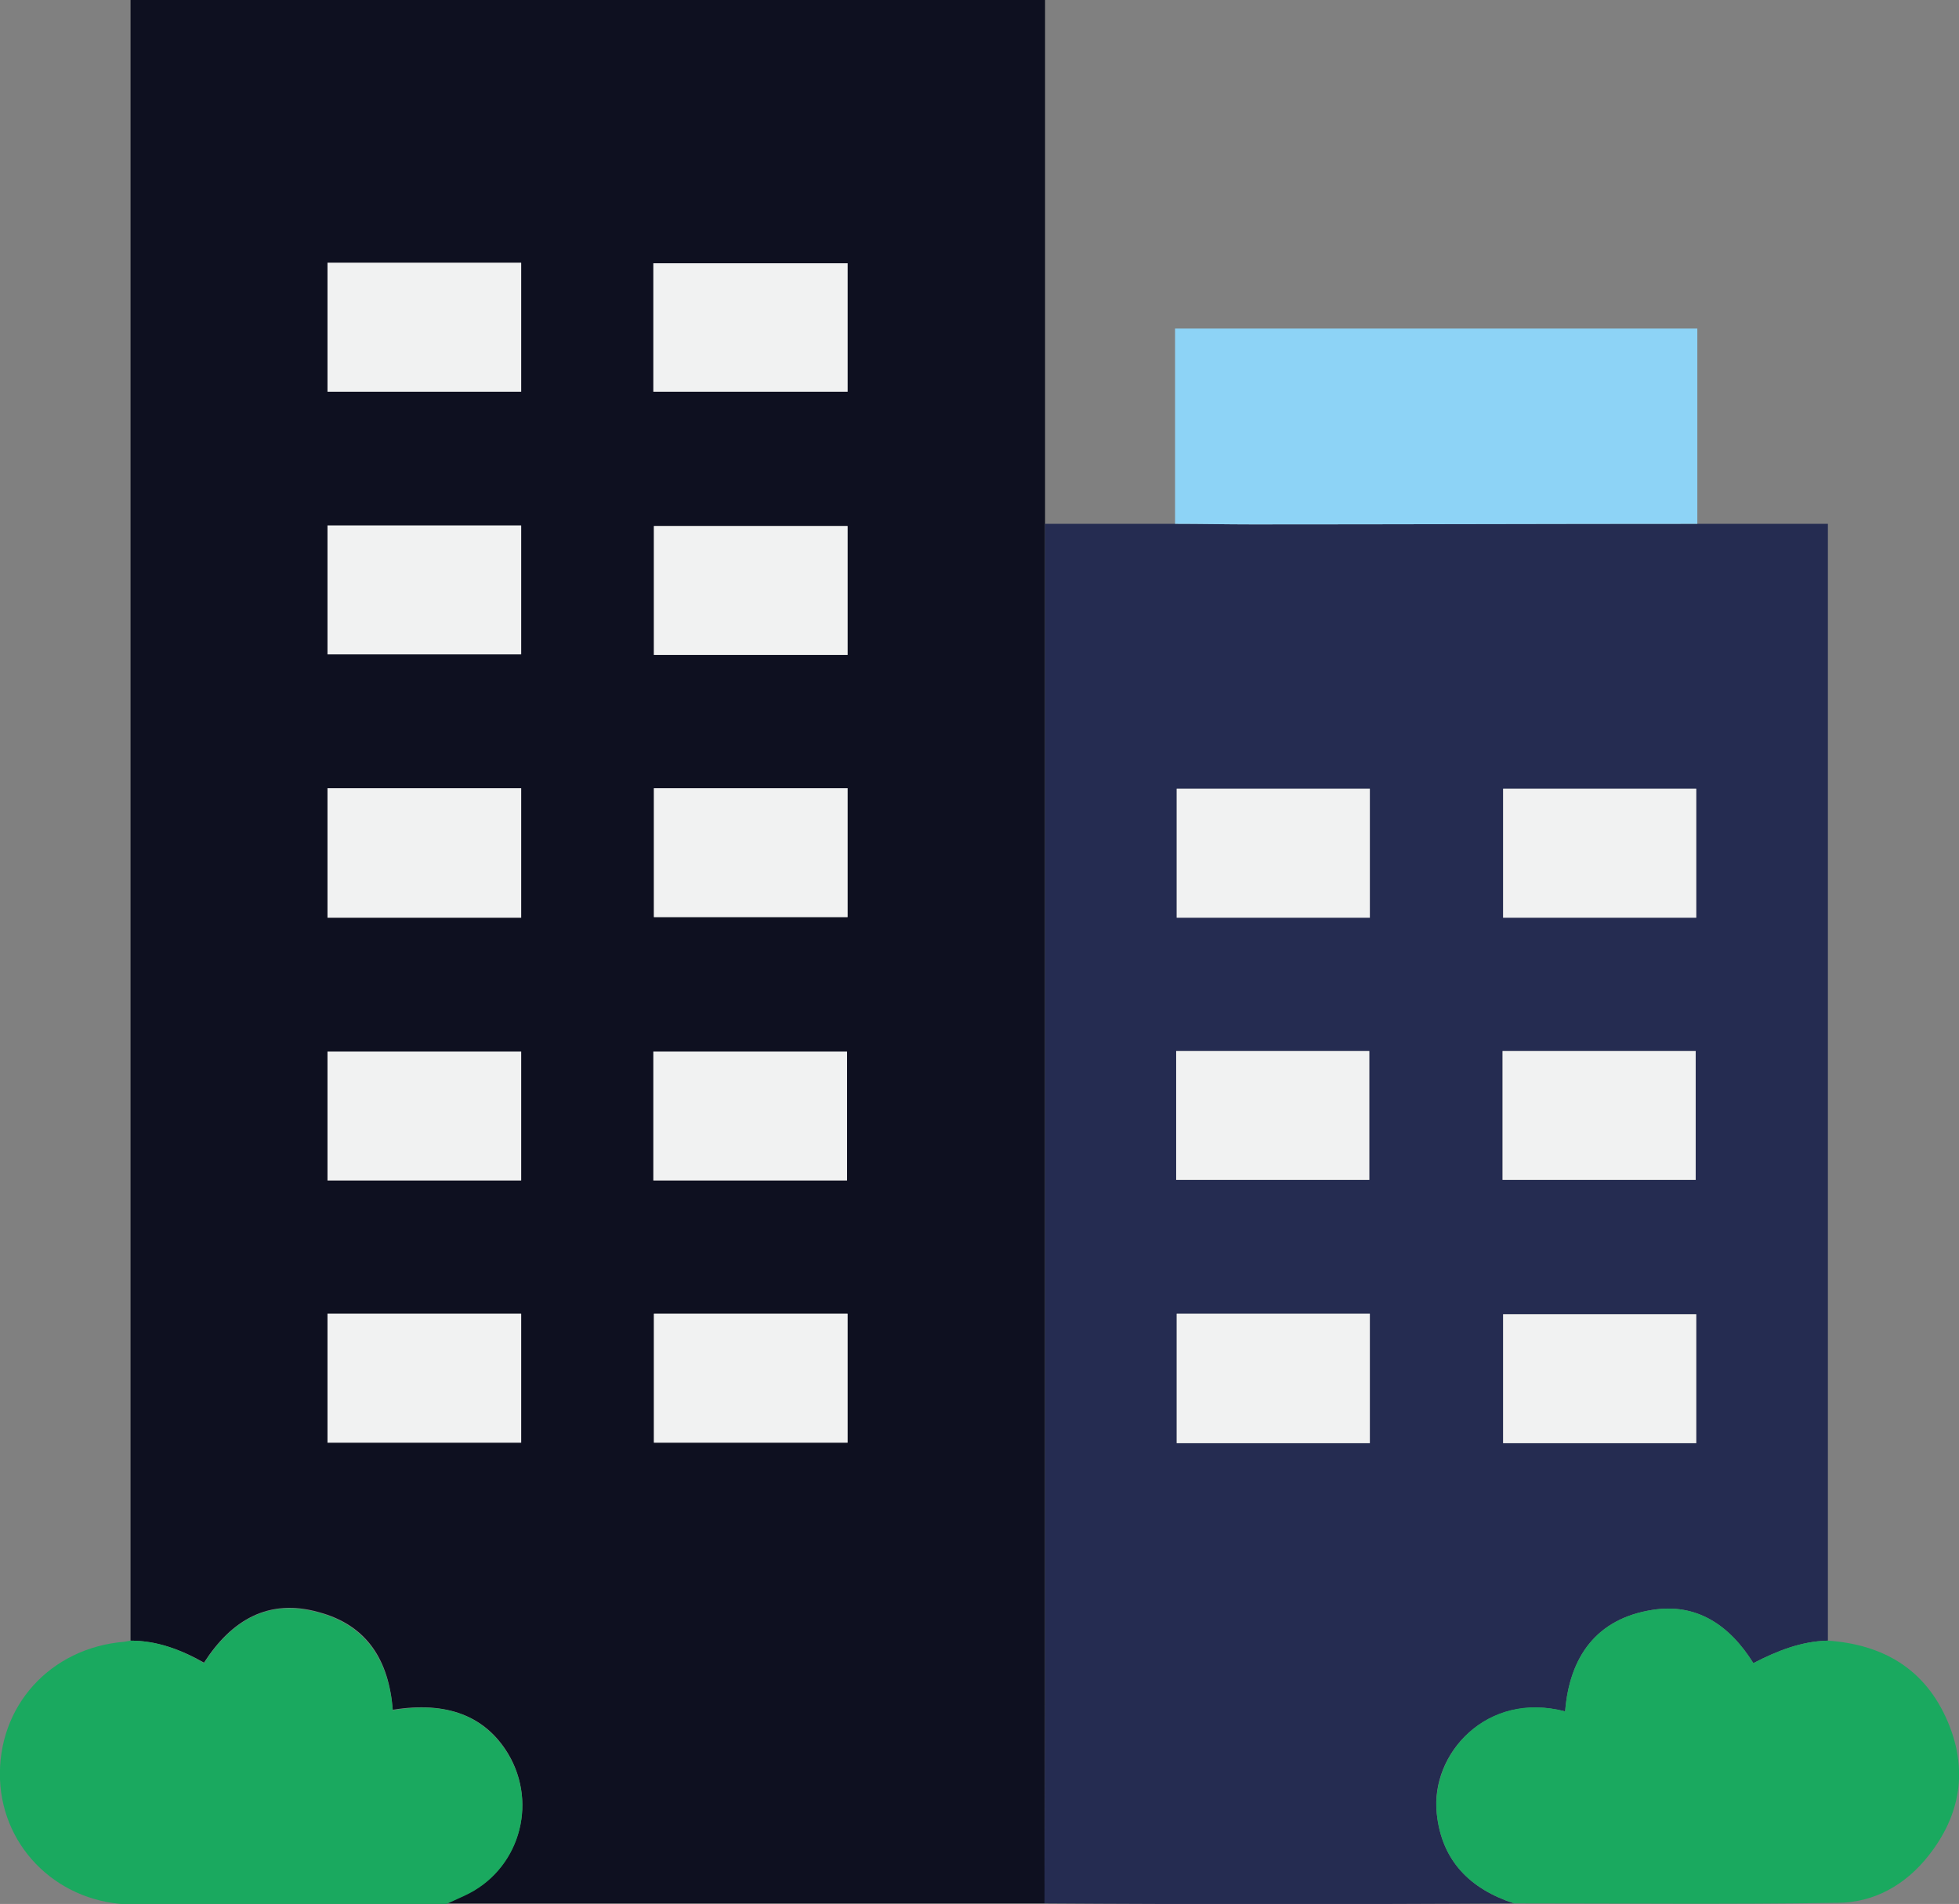 <svg xmlns="http://www.w3.org/2000/svg" width="107" height="104" viewBox="0 0 107 104" fill="none"><rect x="0" y="0" width="107" height="104" fill="#808080" stroke="none"/><g clip-path="url(#clip0_85_1042)"><path d="M7.131 89.618C7.131 59.775 7.131 29.903 7.131 0C23.771 0 40.322 0 57.081 0C57.081 9.528 57.081 19.086 57.081 28.614C57.081 50.038 57.081 71.461 57.081 92.884C57.081 96.569 57.081 100.285 57.051 103.97C46.175 103.97 35.3 103.97 24.395 103.97C24.722 103.82 25.049 103.67 25.376 103.521C28.317 102.172 29.417 98.577 27.753 95.79C26.505 93.723 24.395 92.914 21.453 93.393C21.245 90.727 20.087 88.779 17.412 88.06C14.649 87.281 12.628 88.509 11.143 90.817C9.865 90.097 8.558 89.618 7.131 89.618ZM17.888 14.352C17.888 16.779 17.888 19.086 17.888 21.393C21.483 21.393 24.96 21.393 28.466 21.393C28.466 18.996 28.466 16.689 28.466 14.352C24.93 14.352 21.453 14.352 17.888 14.352ZM35.687 21.393C39.282 21.393 42.788 21.393 46.294 21.393C46.294 18.996 46.294 16.659 46.294 14.382C42.699 14.382 39.193 14.382 35.687 14.382C35.687 16.749 35.687 19.026 35.687 21.393ZM17.888 35.745C21.483 35.745 24.989 35.745 28.466 35.745C28.466 33.348 28.466 31.011 28.466 28.704C24.9 28.704 21.424 28.704 17.888 28.704C17.888 31.071 17.888 33.378 17.888 35.745ZM35.716 35.775C39.312 35.775 42.788 35.775 46.294 35.775C46.294 33.378 46.294 31.041 46.294 28.734C42.729 28.734 39.222 28.734 35.716 28.734C35.716 31.131 35.716 33.408 35.716 35.775ZM17.888 43.056C17.888 45.483 17.888 47.79 17.888 50.127C21.453 50.127 24.96 50.127 28.466 50.127C28.466 47.73 28.466 45.393 28.466 43.056C24.9 43.056 21.424 43.056 17.888 43.056ZM35.716 50.097C39.312 50.097 42.818 50.097 46.294 50.097C46.294 47.7 46.294 45.363 46.294 43.056C42.729 43.056 39.252 43.056 35.716 43.056C35.716 45.423 35.716 47.73 35.716 50.097ZM28.466 57.438C24.871 57.438 21.364 57.438 17.888 57.438C17.888 59.835 17.888 62.172 17.888 64.479C21.453 64.479 24.93 64.479 28.466 64.479C28.466 62.112 28.466 59.835 28.466 57.438ZM46.265 64.479C46.265 62.052 46.265 59.745 46.265 57.438C42.669 57.438 39.193 57.438 35.687 57.438C35.687 59.835 35.687 62.142 35.687 64.479C39.252 64.479 42.729 64.479 46.265 64.479ZM17.888 71.76C17.888 74.157 17.888 76.494 17.888 78.802C21.453 78.802 24.96 78.802 28.466 78.802C28.466 76.404 28.466 74.097 28.466 71.76C24.93 71.76 21.453 71.76 17.888 71.76ZM35.716 71.76C35.716 74.187 35.716 76.494 35.716 78.802C39.282 78.802 42.788 78.802 46.294 78.802C46.294 76.404 46.294 74.097 46.294 71.76C42.758 71.76 39.282 71.76 35.716 71.76Z" fill="#0E1020"></path><path d="M57.051 103.97C57.051 100.285 57.081 96.569 57.081 92.884C57.081 71.461 57.081 50.038 57.081 28.614C59.458 28.614 61.805 28.614 64.182 28.614C65.579 28.614 67.005 28.644 68.402 28.644C76.513 28.644 84.596 28.614 92.708 28.614C95.025 28.614 97.373 28.614 99.839 28.614C99.839 49.019 99.839 69.333 99.839 89.618C98.383 89.648 97.046 90.187 95.768 90.847C94.461 88.749 92.648 87.551 90.241 87.94C87.21 88.419 85.725 90.487 85.487 93.483C81.208 92.375 78.118 95.79 78.475 99.056C78.742 101.663 80.317 103.191 82.694 103.97C78.207 104 73.75 104 69.263 104.03C65.192 104 61.122 104 57.051 103.97ZM74.82 43.086C71.224 43.086 67.748 43.086 64.271 43.086C64.271 45.483 64.271 47.82 64.271 50.127C67.837 50.127 71.314 50.127 74.82 50.127C74.82 47.76 74.82 45.483 74.82 43.086ZM92.648 50.127C92.648 47.7 92.648 45.393 92.648 43.086C89.082 43.086 85.606 43.086 82.1 43.086C82.1 45.483 82.1 47.82 82.1 50.127C85.636 50.127 89.112 50.127 92.648 50.127ZM64.242 64.45C67.837 64.45 71.314 64.45 74.79 64.45C74.79 62.053 74.79 59.715 74.79 57.408C71.224 57.408 67.748 57.408 64.242 57.408C64.242 59.775 64.242 62.082 64.242 64.45ZM82.07 64.45C85.665 64.45 89.142 64.45 92.618 64.45C92.618 62.053 92.618 59.715 92.618 57.408C89.053 57.408 85.576 57.408 82.07 57.408C82.07 59.775 82.07 62.082 82.07 64.45ZM64.271 71.76C64.271 74.187 64.271 76.524 64.271 78.832C67.837 78.832 71.284 78.832 74.82 78.832C74.82 76.464 74.82 74.127 74.82 71.76C71.284 71.76 67.807 71.76 64.271 71.76ZM92.648 71.79C89.053 71.79 85.576 71.79 82.1 71.79C82.1 74.187 82.1 76.524 82.1 78.832C85.665 78.832 89.142 78.832 92.648 78.832C92.648 76.464 92.648 74.187 92.648 71.79Z" fill="#252C51"></path><path d="M7.131 89.618C8.558 89.618 9.865 90.097 11.143 90.847C12.658 88.509 14.649 87.311 17.412 88.09C20.057 88.809 21.245 90.787 21.453 93.423C24.395 92.914 26.475 93.723 27.753 95.82C29.417 98.607 28.317 102.202 25.376 103.551C25.049 103.7 24.722 103.85 24.395 104C18.69 104 12.985 104.03 7.28 104.03C3.298 104.03 0.149 101.034 2.09548e-07 97.198C-0.149 93.213 2.734 90.007 6.804 89.678C6.923 89.648 7.013 89.648 7.131 89.618Z" fill="#1AA95F"></path><path d="M82.694 103.97C80.317 103.191 78.742 101.663 78.475 99.056C78.148 95.79 81.208 92.344 85.487 93.483C85.725 90.487 87.21 88.419 90.241 87.94C92.648 87.55 94.461 88.749 95.768 90.846C97.046 90.187 98.383 89.648 99.839 89.618C102.87 89.828 105.158 91.176 106.376 94.022C107.505 96.659 107.089 99.146 105.336 101.363C104.088 102.951 102.365 103.94 100.344 103.94C94.461 104.03 88.577 103.97 82.694 103.97Z" fill="#1AA95F"></path><path d="M92.708 28.614C84.596 28.614 76.513 28.644 68.402 28.644C67.005 28.644 65.579 28.614 64.182 28.614C64.182 25.079 64.182 21.543 64.182 17.948C73.691 17.948 83.11 17.948 92.708 17.948C92.708 21.483 92.708 25.049 92.708 28.614Z" fill="#8DD3F6"></path><path d="M17.888 14.352C21.453 14.352 24.93 14.352 28.466 14.352C28.466 16.689 28.466 18.996 28.466 21.393C24.989 21.393 21.483 21.393 17.888 21.393C17.888 19.086 17.888 16.779 17.888 14.352Z" fill="#F1F2F2"></path><path d="M35.687 21.393C35.687 19.026 35.687 16.749 35.687 14.382C39.193 14.382 42.699 14.382 46.294 14.382C46.294 16.659 46.294 18.996 46.294 21.393C42.788 21.393 39.282 21.393 35.687 21.393Z" fill="#F1F2F2"></path><path d="M17.888 35.745C17.888 33.348 17.888 31.041 17.888 28.704C21.424 28.704 24.9 28.704 28.466 28.704C28.466 31.011 28.466 33.348 28.466 35.745C24.96 35.745 21.453 35.745 17.888 35.745Z" fill="#F1F2F2"></path><path d="M35.716 35.775C35.716 33.438 35.716 31.131 35.716 28.734C39.222 28.734 42.729 28.734 46.294 28.734C46.294 31.041 46.294 33.378 46.294 35.775C42.788 35.775 39.312 35.775 35.716 35.775Z" fill="#F1F2F2"></path><path d="M17.888 43.056C21.424 43.056 24.9 43.056 28.466 43.056C28.466 45.393 28.466 47.73 28.466 50.127C24.96 50.127 21.453 50.127 17.888 50.127C17.888 47.79 17.888 45.483 17.888 43.056Z" fill="#F1F2F2"></path><path d="M35.716 50.097C35.716 47.73 35.716 45.423 35.716 43.056C39.252 43.056 42.729 43.056 46.294 43.056C46.294 45.363 46.294 47.7 46.294 50.097C42.788 50.097 39.282 50.097 35.716 50.097Z" fill="#F1F2F2"></path><path d="M28.466 57.438C28.466 59.835 28.466 62.142 28.466 64.479C24.93 64.479 21.453 64.479 17.888 64.479C17.888 62.172 17.888 59.835 17.888 57.438C21.394 57.438 24.9 57.438 28.466 57.438Z" fill="#F1F2F2"></path><path d="M46.265 64.479C42.699 64.479 39.222 64.479 35.687 64.479C35.687 62.142 35.687 59.835 35.687 57.438C39.163 57.438 42.669 57.438 46.265 57.438C46.265 59.745 46.265 62.082 46.265 64.479Z" fill="#F1F2F2"></path><path d="M17.888 71.76C21.453 71.76 24.93 71.76 28.466 71.76C28.466 74.097 28.466 76.404 28.466 78.802C24.989 78.802 21.483 78.802 17.888 78.802C17.888 76.494 17.888 74.187 17.888 71.76Z" fill="#F1F2F2"></path><path d="M35.716 71.76C39.282 71.76 42.758 71.76 46.294 71.76C46.294 74.097 46.294 76.404 46.294 78.802C42.818 78.802 39.312 78.802 35.716 78.802C35.716 76.494 35.716 74.187 35.716 71.76Z" fill="#F1F2F2"></path><path d="M74.82 43.086C74.82 45.453 74.82 47.76 74.82 50.127C71.314 50.127 67.837 50.127 64.271 50.127C64.271 47.82 64.271 45.513 64.271 43.086C67.748 43.086 71.224 43.086 74.82 43.086Z" fill="#F1F2F2"></path><path d="M92.648 50.127C89.112 50.127 85.636 50.127 82.1 50.127C82.1 47.79 82.1 45.483 82.1 43.086C85.606 43.086 89.082 43.086 92.648 43.086C92.648 45.393 92.648 47.7 92.648 50.127Z" fill="#F1F2F2"></path><path d="M64.242 64.449C64.242 62.082 64.242 59.775 64.242 57.408C67.778 57.408 71.224 57.408 74.79 57.408C74.79 59.715 74.79 62.052 74.79 64.449C71.314 64.449 67.807 64.449 64.242 64.449Z" fill="#F1F2F2"></path><path d="M82.07 64.449C82.07 62.052 82.07 59.775 82.07 57.408C85.606 57.408 89.053 57.408 92.618 57.408C92.618 59.715 92.618 62.052 92.618 64.449C89.142 64.449 85.636 64.449 82.07 64.449Z" fill="#F1F2F2"></path><path d="M64.271 71.76C67.807 71.76 71.284 71.76 74.82 71.76C74.82 74.127 74.82 76.464 74.82 78.831C71.314 78.831 67.837 78.831 64.271 78.831C64.271 76.524 64.271 74.187 64.271 71.76Z" fill="#F1F2F2"></path><path d="M92.648 71.79C92.648 74.187 92.648 76.464 92.648 78.832C89.112 78.832 85.665 78.832 82.1 78.832C82.1 76.524 82.1 74.187 82.1 71.79C85.576 71.79 89.082 71.79 92.648 71.79Z" fill="#F1F2F2"></path></g><defs><clipPath id="clip0_85_1042"><rect width="107" height="104" fill="white"></rect></clipPath></defs></svg>